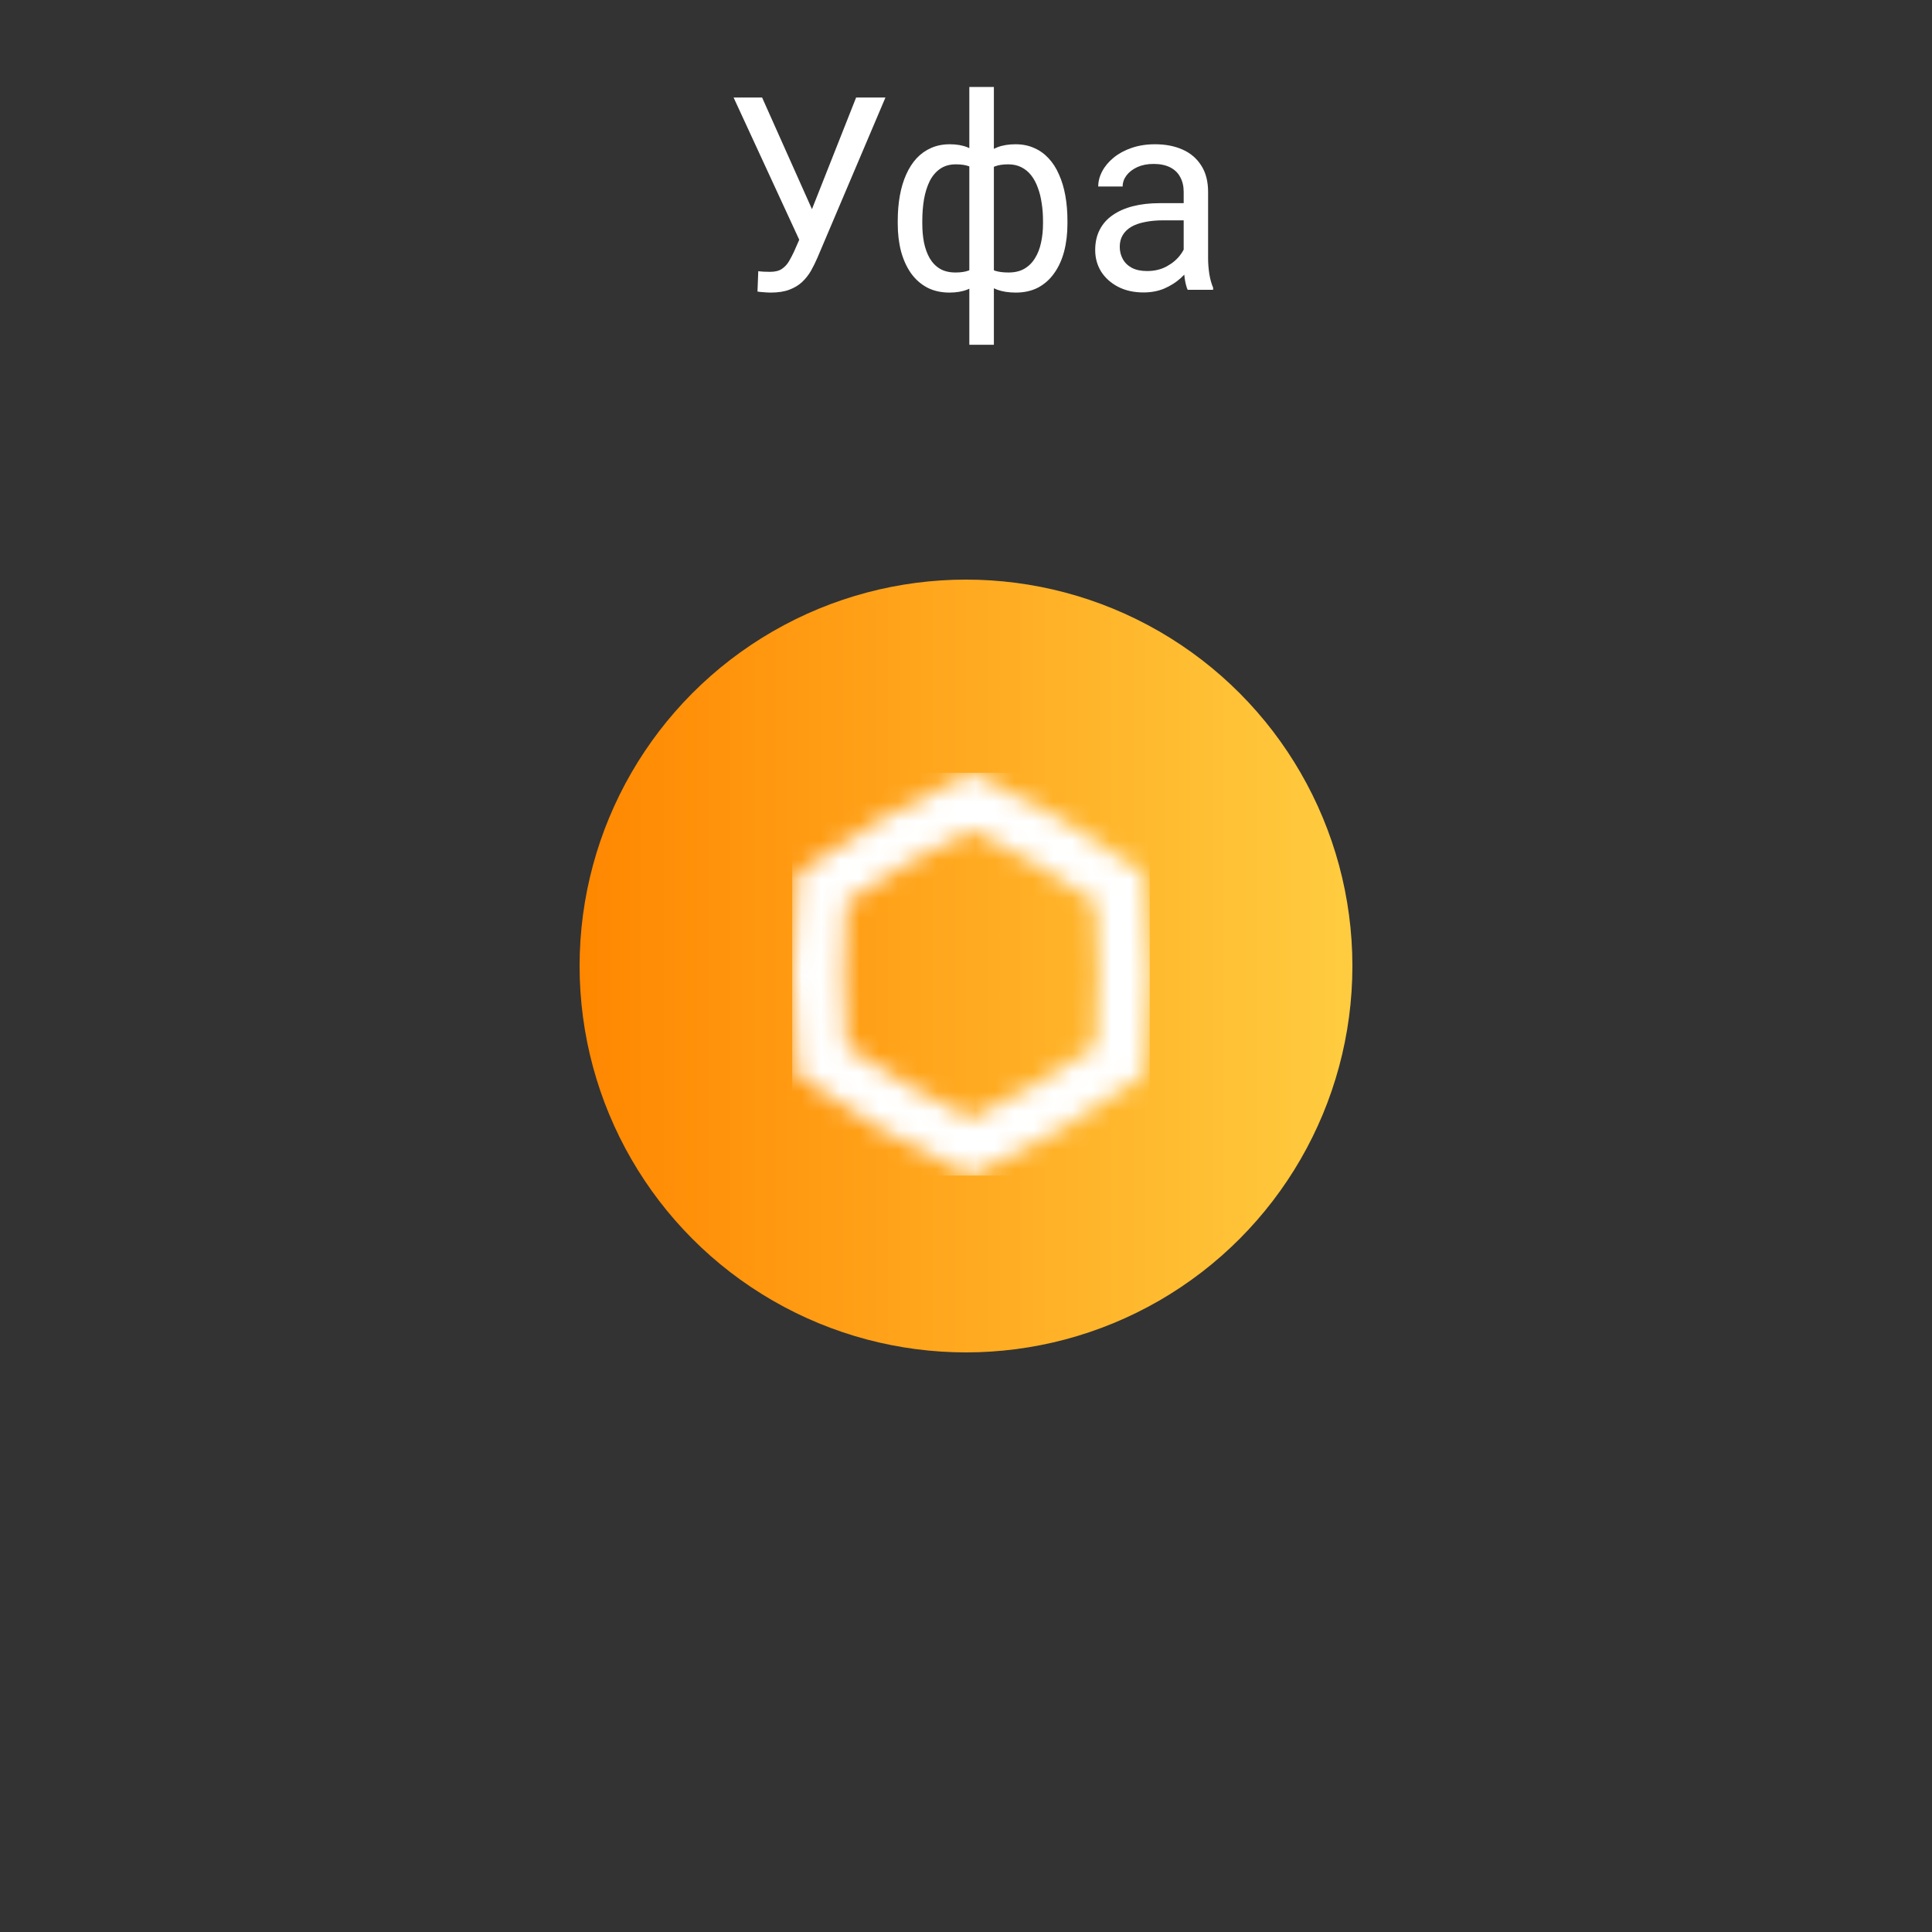 <?xml version="1.0" encoding="UTF-8"?> <svg xmlns="http://www.w3.org/2000/svg" width="100" height="100" viewBox="0 0 100 100" fill="none"><rect x="0" y="0" width="100" height="100" fill="#333333" stroke="none"/><circle cx="50" cy="50" r="20" fill="url(#paint0_linear_2340_5012)"></circle><mask id="mask0_2340_5012" style="mask-type:luminance" maskUnits="userSpaceOnUse" x="41" y="40" width="19" height="21"><path d="M46.965 56.147C45.894 55.523 44.84 54.86 43.816 54.159C43.721 52.915 43.674 51.671 43.674 50.427C43.674 49.184 43.721 47.936 43.816 46.692C44.84 45.99 45.89 45.324 46.965 44.704C48.041 44.08 49.138 43.499 50.257 42.961C51.375 43.499 52.472 44.084 53.548 44.704C54.624 45.328 55.673 45.99 56.698 46.692C56.792 47.936 56.839 49.179 56.839 50.427C56.839 51.675 56.792 52.919 56.698 54.159C55.673 54.86 54.624 55.527 53.548 56.147C52.477 56.771 51.375 57.352 50.257 57.89C49.138 57.352 48.041 56.771 46.965 56.147ZM45.628 42.376C44.081 43.275 42.62 44.226 41.266 45.212C41.094 46.881 41 48.629 41 50.423C41 52.218 41.09 53.965 41.266 55.635C42.62 56.62 44.081 57.571 45.628 58.471C47.175 59.37 48.727 60.162 50.252 60.846C51.778 60.158 53.329 59.366 54.881 58.471C56.428 57.571 57.889 56.62 59.243 55.635C59.415 53.965 59.505 52.218 59.505 50.423C59.505 48.629 59.415 46.881 59.243 45.212C57.889 44.226 56.428 43.275 54.881 42.376C53.334 41.476 51.782 40.684 50.257 40C48.731 40.689 47.18 41.48 45.628 42.376Z" fill="white"></path></mask><g mask="url(#mask0_2340_5012)"><path d="M59.509 40H41.004V60.846H59.509V40Z" fill="white"></path></g><path d="M41.682 11.698L44.313 5.047H45.831L42.31 13.339C42.21 13.571 42.099 13.797 41.976 14.016C41.852 14.23 41.702 14.421 41.524 14.59C41.347 14.758 41.126 14.893 40.861 14.993C40.602 15.093 40.278 15.144 39.891 15.144C39.781 15.144 39.651 15.137 39.501 15.123C39.351 15.114 39.253 15.102 39.207 15.089L39.248 14.036C39.298 14.045 39.396 14.054 39.542 14.063C39.688 14.068 39.795 14.07 39.863 14.07C40.123 14.07 40.328 14.018 40.478 13.913C40.629 13.808 40.75 13.676 40.841 13.517C40.937 13.352 41.023 13.186 41.101 13.018L41.682 11.698ZM39.446 5.047L42.215 11.247L42.543 12.471L41.435 12.553L37.97 5.047H39.446ZM55.251 11.432V11.575C55.251 12.095 55.194 12.573 55.08 13.011C54.966 13.444 54.795 13.82 54.567 14.139C54.344 14.458 54.066 14.706 53.733 14.884C53.401 15.057 53.016 15.144 52.578 15.144C52.218 15.144 51.901 15.096 51.628 15C51.355 14.9 51.122 14.756 50.931 14.569C50.744 14.383 50.593 14.159 50.48 13.899C50.37 13.635 50.295 13.339 50.254 13.011V9.729C50.295 9.379 50.37 9.064 50.48 8.786C50.593 8.508 50.744 8.271 50.931 8.075C51.122 7.879 51.352 7.729 51.621 7.624C51.89 7.519 52.204 7.467 52.565 7.467C52.92 7.467 53.239 7.531 53.522 7.658C53.809 7.781 54.059 7.959 54.273 8.191C54.492 8.424 54.672 8.704 54.813 9.032C54.959 9.356 55.069 9.72 55.142 10.126C55.215 10.532 55.251 10.967 55.251 11.432ZM53.986 11.575V11.432C53.986 11.113 53.964 10.81 53.918 10.523C53.877 10.231 53.811 9.964 53.72 9.723C53.633 9.477 53.519 9.262 53.378 9.08C53.237 8.898 53.066 8.757 52.865 8.656C52.669 8.556 52.444 8.506 52.188 8.506C51.915 8.506 51.687 8.54 51.505 8.608C51.327 8.677 51.188 8.768 51.088 8.882C50.988 8.991 50.915 9.107 50.869 9.23V13.517C50.924 13.617 51.004 13.713 51.108 13.804C51.213 13.89 51.355 13.963 51.532 14.023C51.71 14.077 51.933 14.104 52.202 14.104C52.521 14.104 52.792 14.041 53.016 13.913C53.243 13.781 53.428 13.599 53.569 13.366C53.715 13.134 53.82 12.865 53.884 12.56C53.952 12.254 53.986 11.926 53.986 11.575ZM46.467 11.575V11.432C46.467 10.967 46.503 10.532 46.576 10.126C46.649 9.72 46.758 9.356 46.904 9.032C47.05 8.704 47.23 8.424 47.444 8.191C47.663 7.959 47.914 7.781 48.196 7.658C48.483 7.531 48.805 7.467 49.16 7.467C49.511 7.467 49.816 7.519 50.076 7.624C50.34 7.729 50.564 7.879 50.746 8.075C50.928 8.271 51.074 8.508 51.184 8.786C51.293 9.064 51.37 9.379 51.416 9.729V12.881C51.375 13.227 51.3 13.539 51.19 13.817C51.081 14.095 50.935 14.335 50.753 14.535C50.571 14.731 50.345 14.882 50.076 14.986C49.812 15.091 49.502 15.144 49.147 15.144C48.709 15.144 48.324 15.057 47.991 14.884C47.658 14.706 47.378 14.458 47.15 14.139C46.927 13.82 46.756 13.444 46.638 13.011C46.524 12.573 46.467 12.095 46.467 11.575ZM47.738 11.432V11.575C47.738 11.926 47.768 12.254 47.827 12.56C47.891 12.865 47.989 13.134 48.121 13.366C48.258 13.599 48.435 13.781 48.654 13.913C48.873 14.041 49.142 14.104 49.461 14.104C49.734 14.104 49.96 14.07 50.138 14.002C50.315 13.934 50.457 13.845 50.562 13.735C50.666 13.626 50.746 13.512 50.801 13.394V9.23C50.755 9.107 50.68 8.991 50.575 8.882C50.475 8.768 50.336 8.677 50.158 8.608C49.98 8.54 49.753 8.506 49.475 8.506C49.156 8.506 48.884 8.583 48.661 8.738C48.438 8.893 48.258 9.105 48.121 9.374C47.989 9.643 47.891 9.955 47.827 10.31C47.768 10.662 47.738 11.035 47.738 11.432ZM50.172 17.844V4.5H51.443V17.844H50.172ZM61.267 13.735V9.928C61.267 9.636 61.207 9.383 61.089 9.169C60.975 8.95 60.802 8.782 60.569 8.663C60.337 8.545 60.05 8.485 59.708 8.485C59.389 8.485 59.109 8.54 58.867 8.649C58.63 8.759 58.443 8.902 58.307 9.08C58.175 9.258 58.108 9.449 58.108 9.654H56.844C56.844 9.39 56.912 9.128 57.049 8.868C57.185 8.608 57.382 8.374 57.637 8.164C57.897 7.95 58.206 7.781 58.566 7.658C58.931 7.531 59.337 7.467 59.783 7.467C60.321 7.467 60.795 7.558 61.205 7.74C61.62 7.923 61.943 8.198 62.176 8.567C62.413 8.932 62.531 9.39 62.531 9.941V13.387C62.531 13.633 62.552 13.895 62.593 14.173C62.638 14.451 62.704 14.69 62.791 14.891V15H61.472C61.408 14.854 61.358 14.661 61.321 14.419C61.285 14.173 61.267 13.945 61.267 13.735ZM61.485 10.516L61.499 11.404H60.221C59.861 11.404 59.539 11.434 59.257 11.493C58.974 11.548 58.737 11.632 58.546 11.746C58.355 11.86 58.209 12.004 58.108 12.177C58.008 12.345 57.958 12.544 57.958 12.771C57.958 13.004 58.01 13.216 58.115 13.407C58.22 13.599 58.377 13.751 58.587 13.865C58.801 13.975 59.063 14.029 59.373 14.029C59.76 14.029 60.102 13.947 60.398 13.783C60.695 13.619 60.929 13.419 61.102 13.182C61.28 12.945 61.376 12.714 61.39 12.491L61.93 13.1C61.898 13.291 61.811 13.503 61.67 13.735C61.529 13.968 61.34 14.191 61.102 14.405C60.87 14.615 60.592 14.79 60.269 14.932C59.95 15.068 59.59 15.137 59.188 15.137C58.687 15.137 58.247 15.039 57.869 14.843C57.495 14.647 57.204 14.385 56.994 14.057C56.789 13.724 56.687 13.352 56.687 12.942C56.687 12.546 56.764 12.197 56.919 11.896C57.074 11.591 57.297 11.338 57.589 11.138C57.88 10.933 58.231 10.778 58.642 10.673C59.052 10.568 59.51 10.516 60.016 10.516H61.485Z" fill="white"></path><defs><linearGradient id="paint0_linear_2340_5012" x1="30" y1="50" x2="70" y2="50" gradientUnits="userSpaceOnUse"><stop stop-color="#FF8700"></stop><stop offset="1" stop-color="#FFCC40"></stop></linearGradient></defs></svg> 